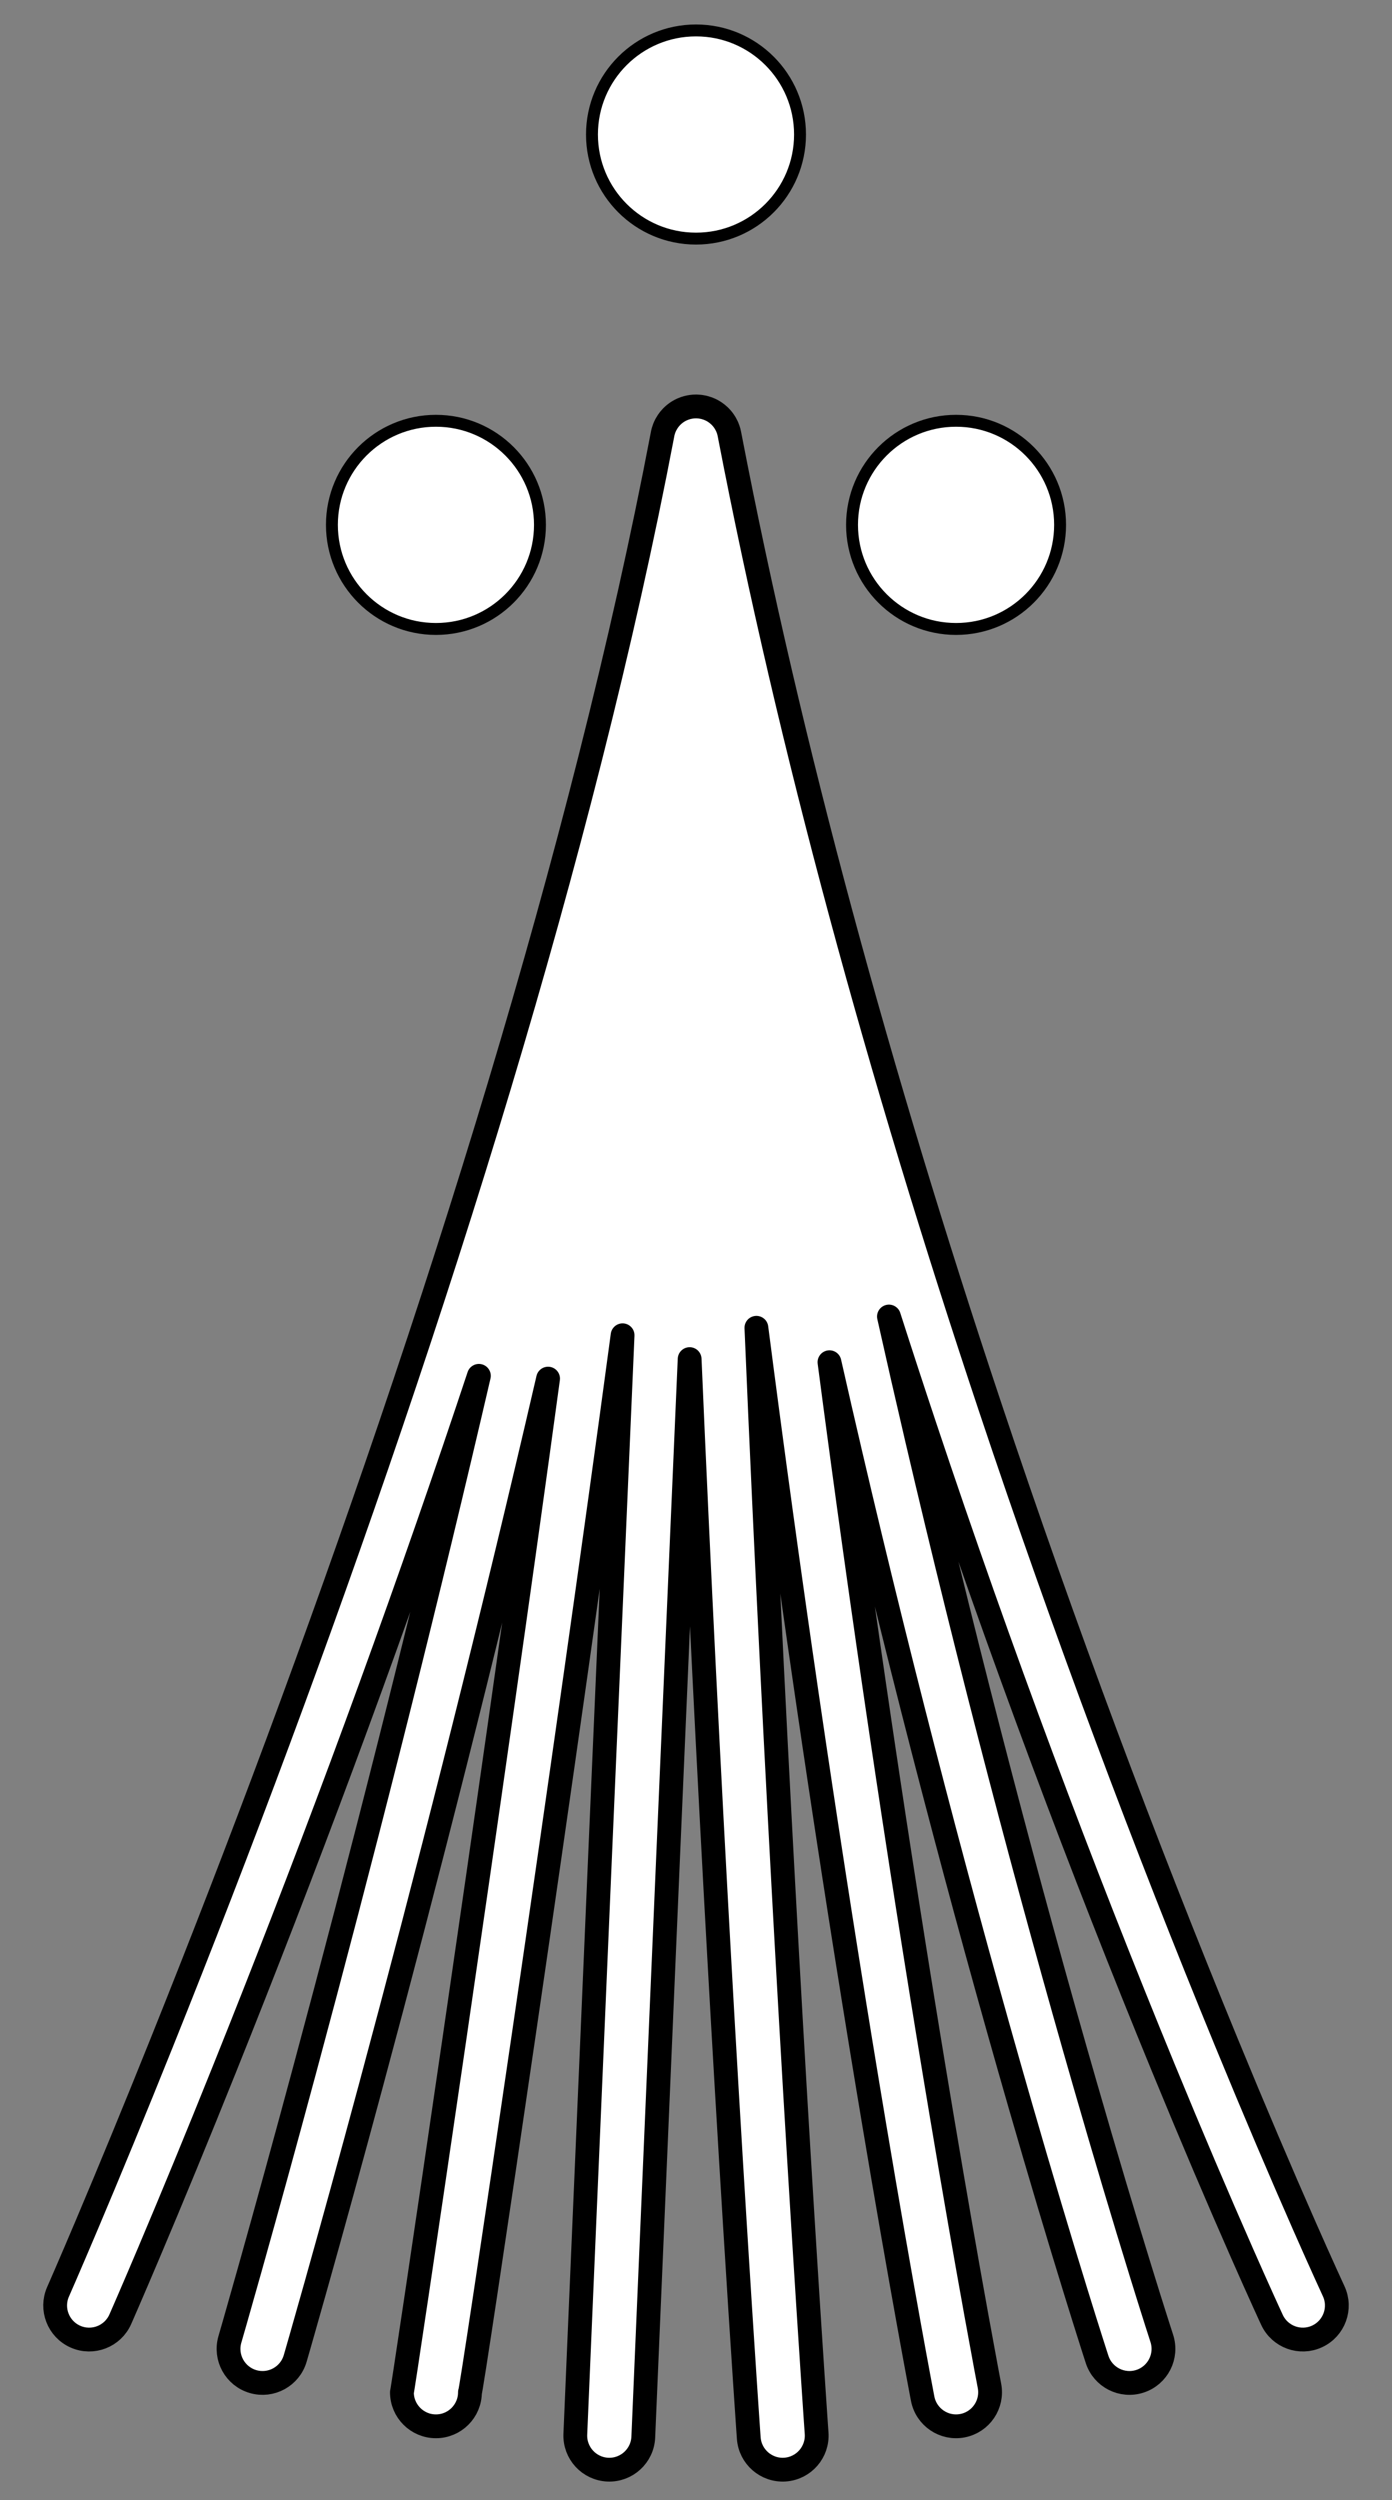 <?xml version="1.0" encoding="UTF-8" standalone="no"?>
<!DOCTYPE svg PUBLIC "-//W3C//DTD SVG 1.1//EN" "http://www.w3.org/Graphics/SVG/1.1/DTD/svg11.dtd">
<svg xmlns:xl="http://www.w3.org/1999/xlink" xmlns="http://www.w3.org/2000/svg" xmlns:dc="http://purl.org/dc/elements/1.1/" version="1.1" viewBox="94.5 81 175.5 315" width="175.5" height="315">
  <rect x="94.5" y="81" width="175.5" height="315" fill="#808080" stroke="none"/>
  <defs>
    <clipPath id="artboard_clip_path">
      <path d="M 94.5 81 L 270 81 L 270 396 L 94.5 396 Z"/>
    </clipPath>
    <clipPath id="outer_stroke_clip_path">
      <path d="M 94.5 81 L 270 81 L 270 396 L 94.5 396 Z M 178.021 135.784 L 178.021 135.784 C 178.032 135.716 178.045 135.649 178.06 135.582 C 178.063 135.568 178.066 135.554 178.069 135.54 C 178.086 135.466 178.105 135.393 178.126 135.32 C 178.158 135.209 178.194 135.1 178.234 134.993 C 178.244 134.965 178.255 134.936 178.267 134.908 C 178.324 134.765 178.388 134.626 178.459 134.492 C 178.528 134.363 178.603 134.238 178.683 134.117 C 178.819 133.914 178.971 133.724 179.138 133.548 C 179.17 133.515 179.202 133.483 179.234 133.451 C 179.443 133.243 179.675 133.056 179.926 132.894 C 179.961 132.872 179.996 132.85 180.031 132.829 C 180.163 132.749 180.299 132.676 180.439 132.611 C 180.477 132.594 180.515 132.577 180.552 132.561 C 180.654 132.517 180.756 132.477 180.861 132.441 C 180.952 132.41 181.045 132.382 181.138 132.357 C 181.312 132.31 181.489 132.274 181.669 132.25 C 181.855 132.224 182.044 132.211 182.234 132.211 C 182.265 132.21 182.296 132.211 182.327 132.211 C 182.454 132.213 182.581 132.221 182.706 132.234 C 182.766 132.241 182.826 132.249 182.885 132.258 C 182.98 132.272 183.075 132.289 183.168 132.309 C 183.182 132.313 183.196 132.316 183.21 132.319 C 183.278 132.335 183.345 132.352 183.412 132.371 C 183.529 132.403 183.644 132.441 183.756 132.483 C 183.768 132.488 183.779 132.492 183.791 132.497 C 183.952 132.558 184.108 132.629 184.258 132.709 C 184.387 132.777 184.512 132.852 184.632 132.933 C 184.835 133.068 185.025 133.221 185.201 133.387 C 185.234 133.419 185.266 133.45 185.298 133.483 C 185.506 133.692 185.693 133.924 185.855 134.176 C 185.895 134.238 185.934 134.301 185.97 134.365 C 186.031 134.47 186.087 134.578 186.138 134.689 C 186.156 134.727 186.174 134.766 186.191 134.806 C 186.235 134.908 186.275 135.012 186.311 135.118 C 186.342 135.209 186.37 135.301 186.395 135.394 C 186.427 135.514 186.453 135.636 186.475 135.759 C 186.476 135.767 186.478 135.775 186.479 135.783 C 186.48 135.787 186.481 135.791 186.481 135.794 C 186.49 135.84 186.499 135.886 186.508 135.932 C 194.09 175.199 205.332 216.343 219.266 258.085 C 228.761 286.532 238.936 313.567 249.11 338.299 C 252.67 346.952 255.974 354.697 258.937 361.423 C 259.973 363.774 260.892 365.829 261.684 367.574 C 262.156 368.617 262.48 369.321 262.644 369.674 C 263.644 371.821 262.713 374.372 260.566 375.371 C 258.419 376.371 255.868 375.44 254.869 373.293 C 254.822 373.192 254.737 373.008 254.61 372.733 C 254.401 372.278 254.155 371.739 253.873 371.117 C 253.069 369.344 252.137 367.261 251.089 364.881 C 248.097 358.092 244.765 350.282 241.179 341.562 C 230.934 316.658 220.691 289.444 211.13 260.801 C 209.578 256.151 208.059 251.509 206.575 246.876 C 207.718 251.993 208.891 257.122 210.091 262.259 C 216.851 291.179 224.094 318.644 231.336 343.757 C 233.87 352.543 236.222 360.407 238.332 367.235 C 239.07 369.622 239.724 371.709 240.288 373.481 C 240.625 374.54 240.856 375.257 240.974 375.618 C 241.709 377.869 240.48 380.29 238.229 381.025 C 235.977 381.76 233.556 380.531 232.821 378.28 C 232.788 378.18 232.788 378.18 232.638 377.716 C 232.49 377.256 232.315 376.71 232.115 376.081 C 231.544 374.287 230.883 372.177 230.138 369.767 C 228.012 362.888 225.644 354.973 223.095 346.134 C 215.815 320.887 208.535 293.282 201.74 264.211 C 200.836 260.346 199.949 256.486 199.078 252.632 C 199.336 254.601 199.596 256.571 199.859 258.539 C 204.103 290.367 208.649 320.271 213.196 347.374 C 214.786 356.858 216.263 365.312 217.588 372.629 C 218.052 375.188 218.463 377.421 218.817 379.315 C 219.029 380.449 219.175 381.216 219.249 381.602 C 219.697 383.928 218.175 386.176 215.849 386.624 C 213.524 387.072 211.275 385.55 210.828 383.224 C 210.808 383.12 210.808 383.12 210.714 382.629 C 210.621 382.141 210.512 381.562 210.387 380.892 C 210.03 378.982 209.615 376.733 209.149 374.157 C 207.818 366.805 206.334 358.314 204.737 348.793 C 200.176 321.599 195.615 291.601 191.358 259.673 C 190.852 255.881 190.354 252.088 189.865 248.294 C 190.461 262.461 191.122 276.771 191.838 291.165 C 193.068 315.86 194.385 339.232 195.702 360.546 C 196.163 368.005 196.591 374.673 196.975 380.459 C 197.109 382.484 197.229 384.253 197.331 385.756 C 197.393 386.657 197.435 387.268 197.457 387.578 C 197.623 389.94 195.843 391.99 193.48 392.156 C 191.118 392.322 189.068 390.541 188.902 388.179 C 188.88 387.864 188.837 387.247 188.775 386.341 C 188.672 384.833 188.552 383.058 188.417 381.027 C 188.032 375.229 187.604 368.547 187.142 361.075 C 185.823 339.728 184.504 316.322 183.272 291.592 C 182.615 278.389 182.005 265.257 181.448 252.24 C 180.544 273.018 179.636 294 178.732 314.983 C 177.906 334.166 177.143 351.979 176.461 367.964 C 176.222 373.559 176.01 378.526 175.828 382.808 C 175.727 385.177 175.727 385.177 175.662 386.718 C 175.615 387.832 175.615 387.832 175.605 388.06 C 175.505 390.426 173.505 392.263 171.139 392.163 C 168.773 392.062 166.936 390.063 167.036 387.697 C 167.046 387.468 167.046 387.468 167.093 386.355 C 167.159 384.813 167.159 384.813 167.259 382.443 C 167.441 378.161 167.653 373.194 167.892 367.599 C 168.574 351.612 169.338 333.798 170.164 314.614 C 171.105 292.745 172.052 270.875 172.994 249.237 C 165.948 301.714 153.75 383.806 153.75 382.413 C 153.75 384.782 151.83 386.702 149.462 386.702 C 147.093 386.702 145.173 384.782 145.173 382.413 C 145.173 382.413 145.173 382.413 145.173 382.413 L 145.173 382.413 C 145.173 382.413 145.173 382.413 145.173 382.413 L 145.173 382.413 L 145.173 382.413 C 145.173 383.043 156.577 306.318 163.6 254.7 C 163.084 256.933 162.562 259.172 162.035 261.418 C 155.405 289.685 148.302 317.621 141.199 343.995 C 138.713 353.227 136.404 361.605 134.331 368.975 C 133.605 371.556 132.961 373.826 132.405 375.768 C 132.21 376.448 132.04 377.039 131.896 377.538 C 131.751 378.041 131.751 378.041 131.72 378.146 C 131.059 380.421 128.679 381.728 126.405 381.066 C 124.131 380.405 122.823 378.025 123.485 375.751 C 123.513 375.654 123.513 375.654 123.656 375.16 C 123.798 374.667 123.966 374.082 124.16 373.408 C 124.712 371.479 125.353 369.221 126.075 366.653 C 128.139 359.313 130.44 350.965 132.917 341.765 C 139.998 315.476 147.078 287.628 153.685 259.46 C 154.086 257.752 154.484 256.048 154.878 254.349 C 153.88 257.354 152.867 260.368 151.839 263.392 C 142.618 290.531 132.739 316.927 122.859 341.54 C 119.401 350.156 116.189 357.936 113.305 364.748 C 112.295 367.135 111.398 369.231 110.623 371.02 C 110.352 371.647 110.115 372.192 109.914 372.651 C 109.711 373.115 109.711 373.115 109.667 373.215 C 108.71 375.382 106.179 376.363 104.012 375.407 C 101.845 374.45 100.864 371.919 101.82 369.752 C 101.981 369.389 102.295 368.671 102.752 367.613 C 103.517 365.845 104.406 363.77 105.407 361.405 C 108.27 354.641 111.462 346.91 114.9 338.345 C 124.725 313.868 134.55 287.615 143.719 260.633 C 153.6 231.556 162.12 203.354 168.874 176.682 C 172.474 162.467 175.536 148.816 178.018 135.802 C 178.019 135.796 178.02 135.79 178.021 135.784 Z"/>
    </clipPath>
  </defs>
  <g id="Ermine_Spot_(44)" stroke="none" stroke-opacity="1" fill-opacity="1" stroke-dasharray="none" fill="none">
    <title>Ermine Spot (44)</title>
    <g id="Ermine_Spot_(44)_Art" clip-path="url(#artboard_clip_path)">
      <title>Art</title>
      <g id="Group_102">
        <g id="Group_101">
          <g id="Graphic_99">
            <circle cx="182.25" cy="97.949" r="13.115" fill="#FFFFFF"/>
            <circle cx="182.25" cy="97.949" r="13.115" stroke="black" stroke-linecap="round" stroke-linejoin="round" stroke-width="1.5"/>
          </g>
          <g id="Graphic_98">
            <circle cx="149.462" cy="147.131" r="13.115" fill="#FFFFFF"/>
            <circle cx="149.462" cy="147.131" r="13.115" stroke="black" stroke-linecap="round" stroke-linejoin="round" stroke-width="1.5"/>
          </g>
          <g id="Graphic_97">
            <circle cx="215.038" cy="147.131" r="13.115" fill="#FFFFFF"/>
            <circle cx="215.038" cy="147.131" r="13.115" stroke="black" stroke-linecap="round" stroke-linejoin="round" stroke-width="1.5"/>
          </g>
        </g>
        <g id="Graphic_95">
          <path d="M 178.021 135.784 C 178.02 135.79 178.019 135.796 178.018 135.802 C 175.536 148.816 172.474 162.467 168.874 176.682 C 162.12 203.354 153.6 231.556 143.719 260.633 C 134.55 287.615 124.725 313.868 114.9 338.345 C 111.462 346.91 108.27 354.641 105.407 361.405 C 104.406 363.77 103.517 365.845 102.752 367.613 C 102.295 368.671 101.981 369.389 101.82 369.752 C 100.864 371.919 101.845 374.45 104.012 375.407 C 106.179 376.363 108.71 375.382 109.667 373.215 C 109.711 373.115 109.711 373.115 109.914 372.651 C 110.115 372.192 110.352 371.647 110.623 371.02 C 111.398 369.231 112.295 367.135 113.305 364.748 C 116.189 357.936 119.401 350.156 122.859 341.54 C 132.739 316.927 142.618 290.531 151.839 263.392 C 152.867 260.368 153.88 257.354 154.878 254.349 C 154.484 256.048 154.086 257.752 153.685 259.46 C 147.078 287.628 139.998 315.476 132.917 341.765 C 130.44 350.965 128.139 359.313 126.075 366.653 C 125.353 369.221 124.712 371.479 124.16 373.408 C 123.966 374.082 123.798 374.667 123.656 375.16 C 123.513 375.654 123.513 375.654 123.485 375.751 C 122.823 378.025 124.131 380.405 126.405 381.066 C 128.679 381.728 131.059 380.421 131.72 378.146 C 131.751 378.041 131.751 378.041 131.896 377.538 C 132.04 377.039 132.21 376.448 132.405 375.768 C 132.961 373.826 133.605 371.556 134.331 368.975 C 136.404 361.605 138.713 353.227 141.199 343.995 C 148.302 317.621 155.405 289.685 162.035 261.418 C 162.562 259.172 163.084 256.933 163.6 254.7 C 156.577 306.318 145.173 383.043 145.173 382.413 L 145.173 382.413 L 145.173 382.413 C 145.173 382.413 145.173 382.413 145.173 382.413 L 145.173 382.413 C 145.173 382.413 145.173 382.413 145.173 382.413 C 145.173 384.782 147.093 386.702 149.462 386.702 C 151.83 386.702 153.75 384.782 153.75 382.413 C 153.75 383.806 165.948 301.714 172.994 249.237 C 172.052 270.875 171.105 292.745 170.164 314.614 C 169.338 333.798 168.574 351.612 167.892 367.599 C 167.653 373.194 167.441 378.161 167.259 382.443 C 167.159 384.813 167.159 384.813 167.093 386.355 C 167.046 387.468 167.046 387.468 167.036 387.697 C 166.936 390.063 168.773 392.062 171.139 392.163 C 173.505 392.263 175.505 390.426 175.605 388.06 C 175.615 387.832 175.615 387.832 175.662 386.718 C 175.727 385.177 175.727 385.177 175.828 382.808 C 176.01 378.526 176.222 373.559 176.461 367.964 C 177.143 351.979 177.906 334.166 178.732 314.983 C 179.636 294 180.544 273.018 181.448 252.24 C 182.005 265.257 182.615 278.389 183.272 291.592 C 184.504 316.322 185.823 339.728 187.142 361.075 C 187.604 368.547 188.032 375.229 188.417 381.027 C 188.552 383.058 188.672 384.833 188.775 386.341 C 188.837 387.247 188.88 387.864 188.902 388.179 C 189.068 390.541 191.118 392.322 193.48 392.156 C 195.843 391.99 197.623 389.94 197.457 387.578 C 197.435 387.268 197.393 386.657 197.331 385.756 C 197.229 384.253 197.109 382.484 196.975 380.459 C 196.591 374.673 196.163 368.005 195.702 360.546 C 194.385 339.232 193.068 315.86 191.838 291.165 C 191.122 276.771 190.461 262.461 189.865 248.294 C 190.354 252.088 190.852 255.881 191.358 259.673 C 195.615 291.601 200.176 321.599 204.737 348.793 C 206.334 358.314 207.818 366.805 209.149 374.157 C 209.615 376.733 210.03 378.982 210.387 380.892 C 210.512 381.562 210.621 382.141 210.714 382.629 C 210.808 383.12 210.808 383.12 210.828 383.224 C 211.275 385.55 213.524 387.072 215.849 386.624 C 218.175 386.176 219.697 383.928 219.249 381.602 C 219.175 381.216 219.029 380.449 218.817 379.315 C 218.463 377.421 218.052 375.188 217.588 372.629 C 216.263 365.312 214.786 356.858 213.196 347.374 C 208.649 320.271 204.103 290.367 199.859 258.539 C 199.596 256.571 199.336 254.601 199.078 252.632 C 199.949 256.486 200.836 260.346 201.74 264.211 C 208.535 293.282 215.815 320.887 223.095 346.134 C 225.644 354.973 228.012 362.888 230.138 369.767 C 230.883 372.177 231.544 374.287 232.115 376.081 C 232.315 376.71 232.49 377.256 232.638 377.716 C 232.788 378.18 232.788 378.18 232.821 378.28 C 233.556 380.531 235.977 381.76 238.229 381.025 C 240.48 380.29 241.709 377.869 240.974 375.618 C 240.856 375.257 240.625 374.54 240.288 373.481 C 239.724 371.709 239.07 369.622 238.332 367.235 C 236.222 360.407 233.87 352.543 231.336 343.757 C 224.094 318.644 216.851 291.179 210.091 262.259 C 208.891 257.122 207.718 251.993 206.575 246.876 C 208.059 251.509 209.578 256.151 211.13 260.801 C 220.691 289.444 230.934 316.658 241.179 341.562 C 244.765 350.282 248.097 358.092 251.089 364.881 C 252.137 367.261 253.069 369.344 253.873 371.117 C 254.155 371.739 254.401 372.278 254.61 372.733 C 254.737 373.008 254.822 373.192 254.869 373.293 C 255.868 375.44 258.419 376.371 260.566 375.371 C 262.713 374.372 263.644 371.821 262.644 369.674 C 262.48 369.321 262.156 368.617 261.684 367.574 C 260.892 365.829 259.973 363.774 258.937 361.423 C 255.974 354.697 252.67 346.952 249.11 338.299 C 238.936 313.567 228.761 286.532 219.266 258.085 C 205.332 216.343 194.09 175.199 186.508 135.932 C 186.499 135.886 186.49 135.84 186.481 135.794 C 186.481 135.791 186.48 135.787 186.479 135.783 C 186.478 135.775 186.476 135.767 186.475 135.759 C 186.453 135.636 186.427 135.514 186.395 135.394 C 186.37 135.301 186.342 135.209 186.311 135.118 C 186.275 135.012 186.235 134.908 186.191 134.806 C 186.174 134.766 186.156 134.727 186.138 134.689 C 186.087 134.578 186.031 134.47 185.97 134.365 C 185.934 134.301 185.895 134.238 185.855 134.176 C 185.693 133.924 185.506 133.692 185.298 133.483 C 185.266 133.45 185.234 133.419 185.201 133.387 C 185.025 133.221 184.835 133.068 184.632 132.933 C 184.512 132.852 184.387 132.777 184.258 132.709 C 184.108 132.629 183.952 132.558 183.791 132.497 C 183.779 132.492 183.768 132.488 183.756 132.483 C 183.644 132.441 183.529 132.403 183.412 132.371 C 183.345 132.352 183.278 132.335 183.21 132.319 C 183.196 132.316 183.182 132.313 183.168 132.309 C 183.075 132.289 182.98 132.272 182.885 132.258 C 182.826 132.249 182.766 132.241 182.706 132.234 C 182.581 132.221 182.454 132.213 182.327 132.211 C 182.296 132.211 182.265 132.21 182.234 132.211 C 182.044 132.211 181.855 132.224 181.669 132.25 C 181.489 132.274 181.312 132.31 181.138 132.357 C 181.045 132.382 180.952 132.41 180.861 132.441 C 180.756 132.477 180.654 132.517 180.552 132.561 C 180.515 132.577 180.477 132.594 180.439 132.611 C 180.299 132.676 180.163 132.749 180.031 132.829 C 179.996 132.85 179.961 132.872 179.926 132.894 C 179.675 133.056 179.443 133.243 179.234 133.451 C 179.202 133.483 179.17 133.515 179.138 133.548 C 178.971 133.724 178.819 133.914 178.683 134.117 C 178.603 134.238 178.528 134.363 178.459 134.492 C 178.388 134.626 178.324 134.765 178.267 134.908 C 178.255 134.936 178.244 134.965 178.234 134.993 C 178.194 135.1 178.158 135.209 178.126 135.32 C 178.105 135.393 178.086 135.466 178.069 135.54 C 178.066 135.554 178.063 135.568 178.06 135.582 C 178.045 135.649 178.032 135.716 178.021 135.784 Z" fill="#FFFFFF"/>
          <path d="M 178.021 135.784 C 178.02 135.79 178.019 135.796 178.018 135.802 C 175.536 148.816 172.474 162.467 168.874 176.682 C 162.12 203.354 153.6 231.556 143.719 260.633 C 134.55 287.615 124.725 313.868 114.9 338.345 C 111.462 346.91 108.27 354.641 105.407 361.405 C 104.406 363.77 103.517 365.845 102.752 367.613 C 102.295 368.671 101.981 369.389 101.82 369.752 C 100.864 371.919 101.845 374.45 104.012 375.407 C 106.179 376.363 108.71 375.382 109.667 373.215 C 109.711 373.115 109.711 373.115 109.914 372.651 C 110.115 372.192 110.352 371.647 110.623 371.02 C 111.398 369.231 112.295 367.135 113.305 364.748 C 116.189 357.936 119.401 350.156 122.859 341.54 C 132.739 316.927 142.618 290.531 151.839 263.392 C 152.867 260.368 153.88 257.354 154.878 254.349 C 154.484 256.048 154.086 257.752 153.685 259.46 C 147.078 287.628 139.998 315.476 132.917 341.765 C 130.44 350.965 128.139 359.313 126.075 366.653 C 125.353 369.221 124.712 371.479 124.16 373.408 C 123.966 374.082 123.798 374.667 123.656 375.16 C 123.513 375.654 123.513 375.654 123.485 375.751 C 122.823 378.025 124.131 380.405 126.405 381.066 C 128.679 381.728 131.059 380.421 131.72 378.146 C 131.751 378.041 131.751 378.041 131.896 377.538 C 132.04 377.039 132.21 376.448 132.405 375.768 C 132.961 373.826 133.605 371.556 134.331 368.975 C 136.404 361.605 138.713 353.227 141.199 343.995 C 148.302 317.621 155.405 289.685 162.035 261.418 C 162.562 259.172 163.084 256.933 163.6 254.7 C 156.577 306.318 145.173 383.043 145.173 382.413 L 145.173 382.413 L 145.173 382.413 C 145.173 382.413 145.173 382.413 145.173 382.413 L 145.173 382.413 C 145.173 382.413 145.173 382.413 145.173 382.413 C 145.173 384.782 147.093 386.702 149.462 386.702 C 151.83 386.702 153.75 384.782 153.75 382.413 C 153.75 383.806 165.948 301.714 172.994 249.237 C 172.052 270.875 171.105 292.745 170.164 314.614 C 169.338 333.798 168.574 351.612 167.892 367.599 C 167.653 373.194 167.441 378.161 167.259 382.443 C 167.159 384.813 167.159 384.813 167.093 386.355 C 167.046 387.468 167.046 387.468 167.036 387.697 C 166.936 390.063 168.773 392.062 171.139 392.163 C 173.505 392.263 175.505 390.426 175.605 388.06 C 175.615 387.832 175.615 387.832 175.662 386.718 C 175.727 385.177 175.727 385.177 175.828 382.808 C 176.01 378.526 176.222 373.559 176.461 367.964 C 177.143 351.979 177.906 334.166 178.732 314.983 C 179.636 294 180.544 273.018 181.448 252.24 C 182.005 265.257 182.615 278.389 183.272 291.592 C 184.504 316.322 185.823 339.728 187.142 361.075 C 187.604 368.547 188.032 375.229 188.417 381.027 C 188.552 383.058 188.672 384.833 188.775 386.341 C 188.837 387.247 188.88 387.864 188.902 388.179 C 189.068 390.541 191.118 392.322 193.48 392.156 C 195.843 391.99 197.623 389.94 197.457 387.578 C 197.435 387.268 197.393 386.657 197.331 385.756 C 197.229 384.253 197.109 382.484 196.975 380.459 C 196.591 374.673 196.163 368.005 195.702 360.546 C 194.385 339.232 193.068 315.86 191.838 291.165 C 191.122 276.771 190.461 262.461 189.865 248.294 C 190.354 252.088 190.852 255.881 191.358 259.673 C 195.615 291.601 200.176 321.599 204.737 348.793 C 206.334 358.314 207.818 366.805 209.149 374.157 C 209.615 376.733 210.03 378.982 210.387 380.892 C 210.512 381.562 210.621 382.141 210.714 382.629 C 210.808 383.12 210.808 383.12 210.828 383.224 C 211.275 385.55 213.524 387.072 215.849 386.624 C 218.175 386.176 219.697 383.928 219.249 381.602 C 219.175 381.216 219.029 380.449 218.817 379.315 C 218.463 377.421 218.052 375.188 217.588 372.629 C 216.263 365.312 214.786 356.858 213.196 347.374 C 208.649 320.271 204.103 290.367 199.859 258.539 C 199.596 256.571 199.336 254.601 199.078 252.632 C 199.949 256.486 200.836 260.346 201.74 264.211 C 208.535 293.282 215.815 320.887 223.095 346.134 C 225.644 354.973 228.012 362.888 230.138 369.767 C 230.883 372.177 231.544 374.287 232.115 376.081 C 232.315 376.71 232.49 377.256 232.638 377.716 C 232.788 378.18 232.788 378.18 232.821 378.28 C 233.556 380.531 235.977 381.76 238.229 381.025 C 240.48 380.29 241.709 377.869 240.974 375.618 C 240.856 375.257 240.625 374.54 240.288 373.481 C 239.724 371.709 239.07 369.622 238.332 367.235 C 236.222 360.407 233.87 352.543 231.336 343.757 C 224.094 318.644 216.851 291.179 210.091 262.259 C 208.891 257.122 207.718 251.993 206.575 246.876 C 208.059 251.509 209.578 256.151 211.13 260.801 C 220.691 289.444 230.934 316.658 241.179 341.562 C 244.765 350.282 248.097 358.092 251.089 364.881 C 252.137 367.261 253.069 369.344 253.873 371.117 C 254.155 371.739 254.401 372.278 254.61 372.733 C 254.737 373.008 254.822 373.192 254.869 373.293 C 255.868 375.44 258.419 376.371 260.566 375.371 C 262.713 374.372 263.644 371.821 262.644 369.674 C 262.48 369.321 262.156 368.617 261.684 367.574 C 260.892 365.829 259.973 363.774 258.937 361.423 C 255.974 354.697 252.67 346.952 249.11 338.299 C 238.936 313.567 228.761 286.532 219.266 258.085 C 205.332 216.343 194.09 175.199 186.508 135.932 C 186.499 135.886 186.49 135.84 186.481 135.794 C 186.481 135.791 186.48 135.787 186.479 135.783 C 186.478 135.775 186.476 135.767 186.475 135.759 C 186.453 135.636 186.427 135.514 186.395 135.394 C 186.37 135.301 186.342 135.209 186.311 135.118 C 186.275 135.012 186.235 134.908 186.191 134.806 C 186.174 134.766 186.156 134.727 186.138 134.689 C 186.087 134.578 186.031 134.47 185.97 134.365 C 185.934 134.301 185.895 134.238 185.855 134.176 C 185.693 133.924 185.506 133.692 185.298 133.483 C 185.266 133.45 185.234 133.419 185.201 133.387 C 185.025 133.221 184.835 133.068 184.632 132.933 C 184.512 132.852 184.387 132.777 184.258 132.709 C 184.108 132.629 183.952 132.558 183.791 132.497 C 183.779 132.492 183.768 132.488 183.756 132.483 C 183.644 132.441 183.529 132.403 183.412 132.371 C 183.345 132.352 183.278 132.335 183.21 132.319 C 183.196 132.316 183.182 132.313 183.168 132.309 C 183.075 132.289 182.98 132.272 182.885 132.258 C 182.826 132.249 182.766 132.241 182.706 132.234 C 182.581 132.221 182.454 132.213 182.327 132.211 C 182.296 132.211 182.265 132.21 182.234 132.211 C 182.044 132.211 181.855 132.224 181.669 132.25 C 181.489 132.274 181.312 132.31 181.138 132.357 C 181.045 132.382 180.952 132.41 180.861 132.441 C 180.756 132.477 180.654 132.517 180.552 132.561 C 180.515 132.577 180.477 132.594 180.439 132.611 C 180.299 132.676 180.163 132.749 180.031 132.829 C 179.996 132.85 179.961 132.872 179.926 132.894 C 179.675 133.056 179.443 133.243 179.234 133.451 C 179.202 133.483 179.17 133.515 179.138 133.548 C 178.971 133.724 178.819 133.914 178.683 134.117 C 178.603 134.238 178.528 134.363 178.459 134.492 C 178.388 134.626 178.324 134.765 178.267 134.908 C 178.255 134.936 178.244 134.965 178.234 134.993 C 178.194 135.1 178.158 135.209 178.126 135.32 C 178.105 135.393 178.086 135.466 178.069 135.54 C 178.066 135.554 178.063 135.568 178.06 135.582 C 178.045 135.649 178.032 135.716 178.021 135.784 Z" stroke="black" stroke-linecap="round" stroke-linejoin="round" stroke-width="3" clip-path="url(#outer_stroke_clip_path)"/>
        </g>
      </g>
    </g>
  </g>
</svg>
